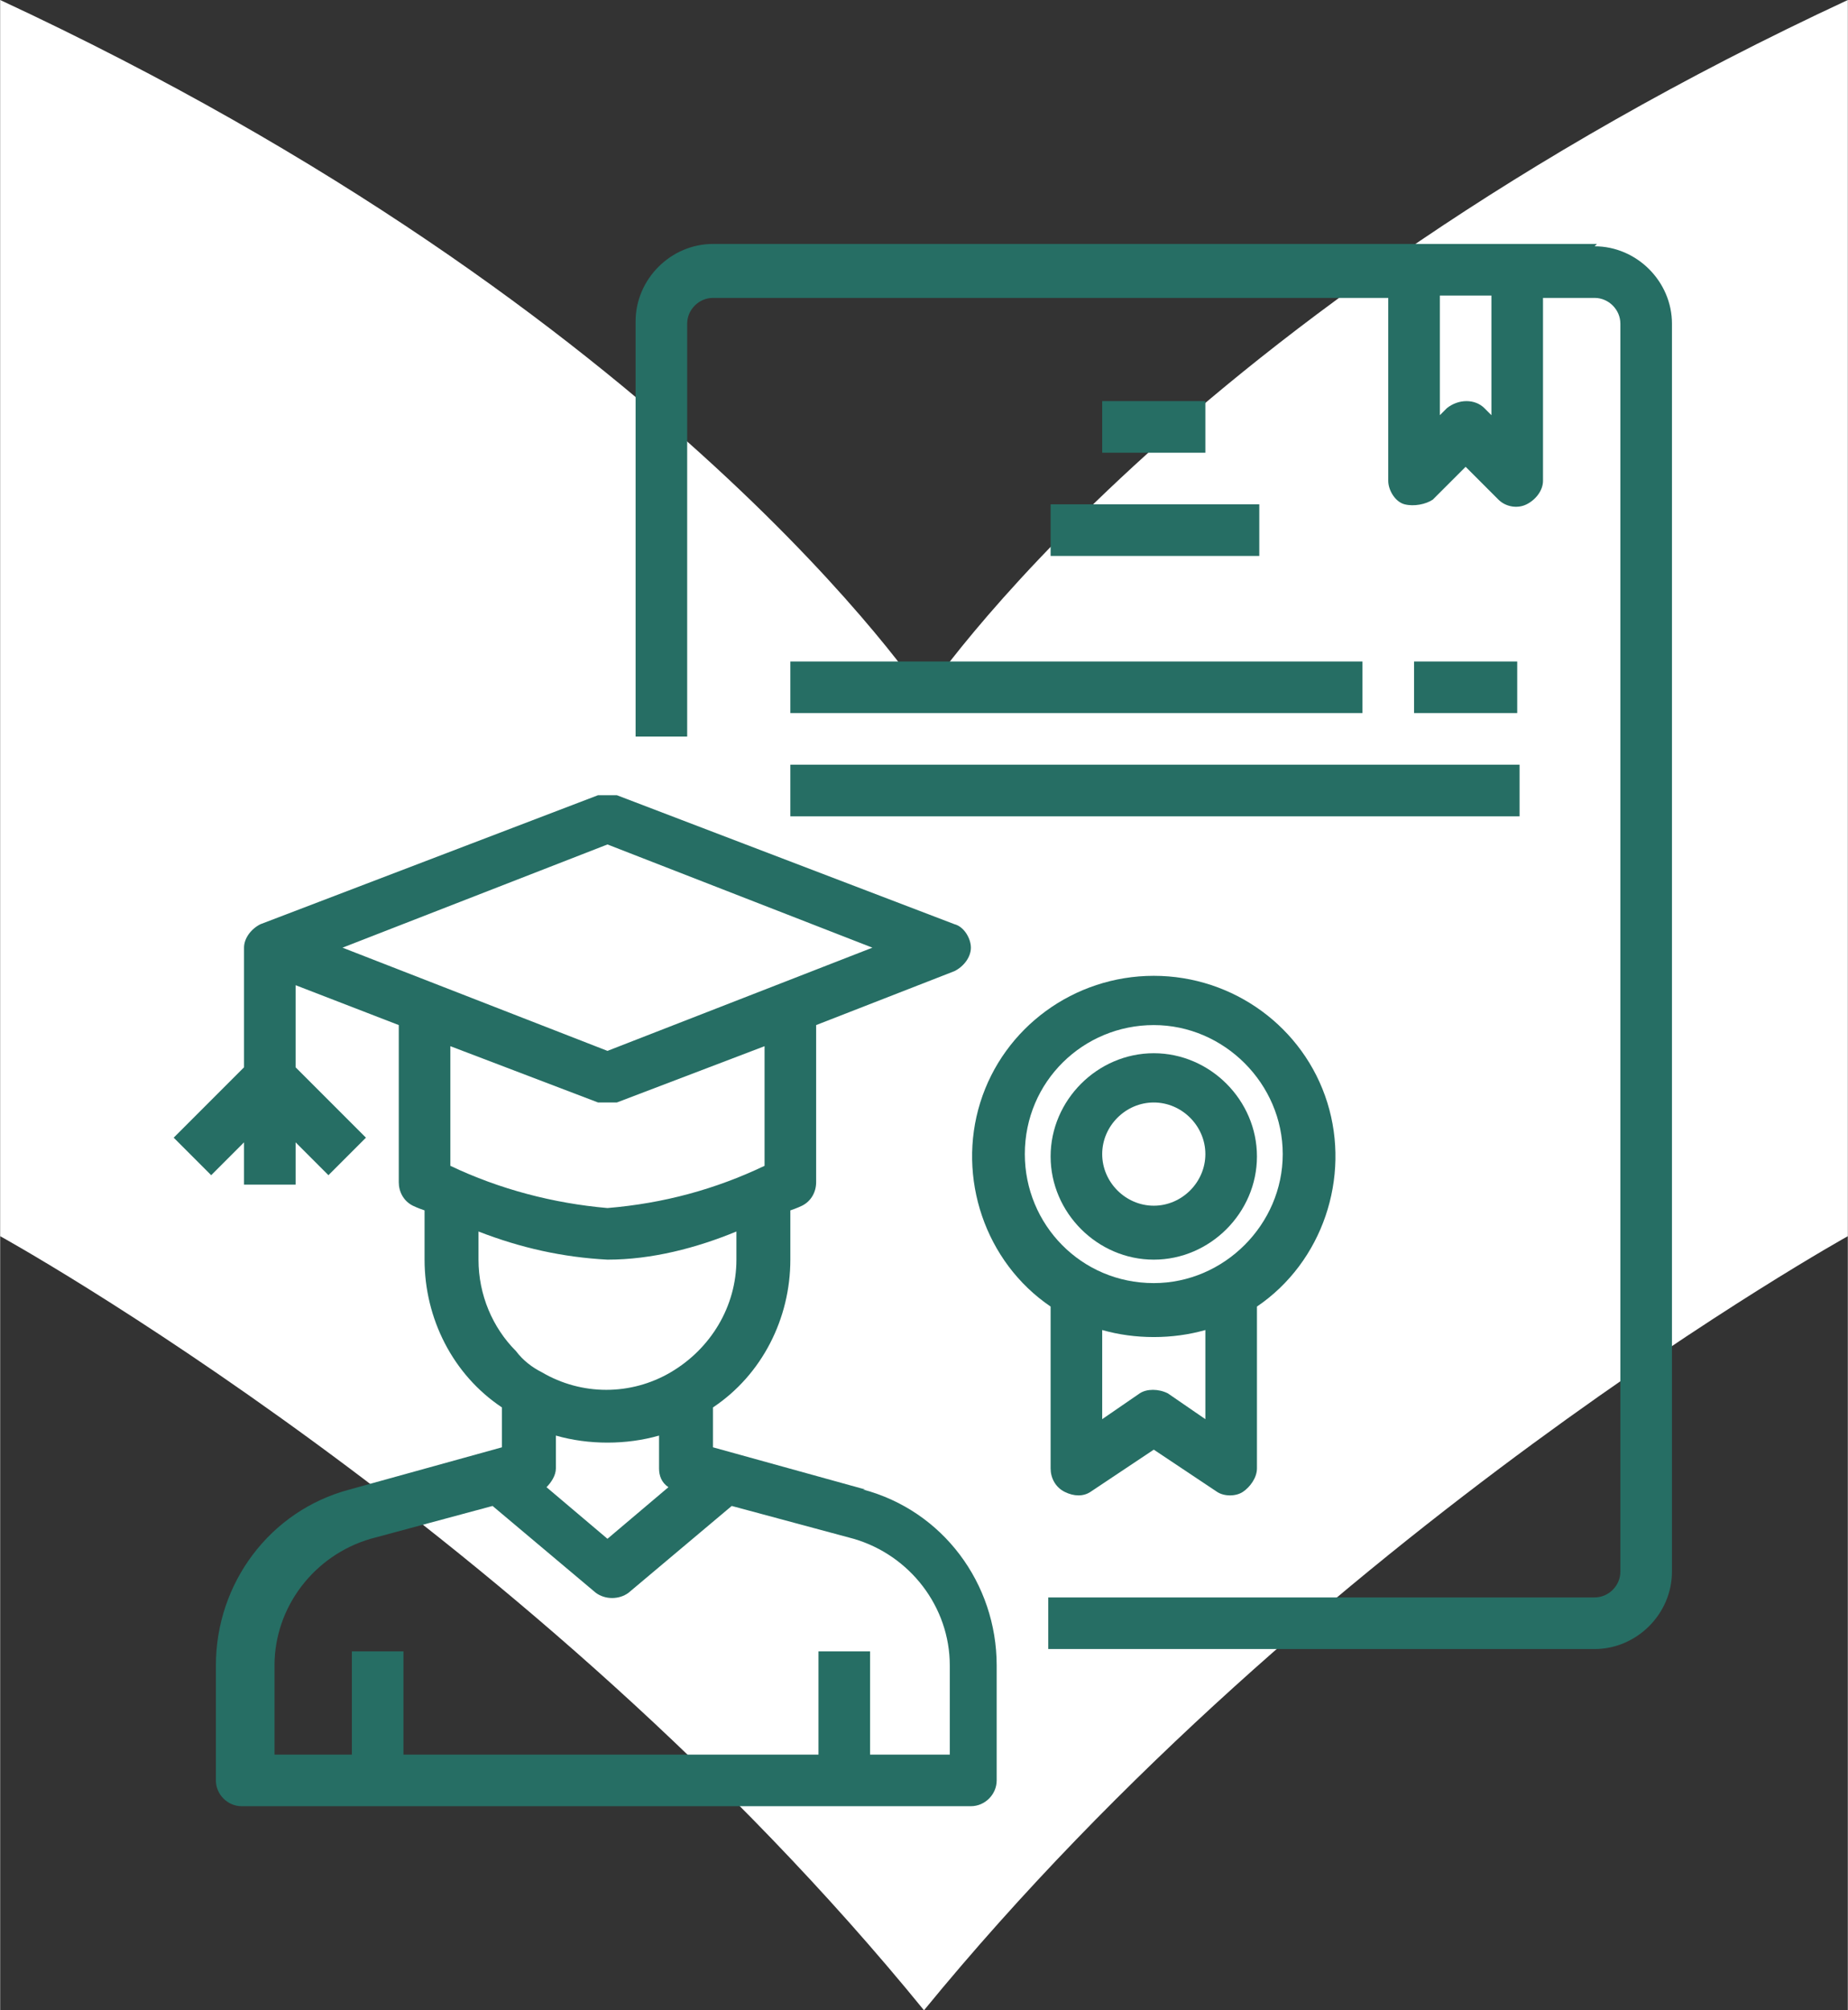 <svg xmlns="http://www.w3.org/2000/svg" width="78.819" height="85.704" viewBox="0 0 78.8 85.7"><rect x="0" y="0" width="78.8" height="85.7" fill="#333333" stroke="none"/><defs fill="#000000"><style>      .cls-1 {        fill: #fff;      }      .cls-2 {        fill: #266e64;      }    </style></defs><g><g id="Layer_1"><g id="translate"><path id="Path_436" class="cls-1" d="M39.4,85.7c16.7-20.4,39.4-33,39.4-33V0c-28.6,13.3-39.4,29.7-39.4,29.7C39.4,29.7,28.6,13.3,0,0v52.7s22.7,12.5,39.4,33" fill="#000000"></path></g><path class="cls-2" d="M68.1,10.4H30.4c-1.8,0-3.3,1.5-3.3,3.3v17.7h2.2V13.8c0-.6.5-1.1,1.1-1.1h28.8v7.8c0,.4.3.9.7,1s.9,0,1.2-.2l1.4-1.4,1.4,1.4c.3.3.8.4,1.2.2.4-.2.7-.6.7-1v-7.8h2.2c.6,0,1.1.5,1.1,1.1v53.2c0,.6-.5,1.1-1.1,1.1h-23.3v2.2h23.3c1.8,0,3.3-1.5,3.3-3.3V13.8c0-1.8-1.5-3.3-3.3-3.3ZM63.6,17.7l-.3-.3c-.4-.4-1.1-.4-1.6,0l-.3.3v-5.1h2.2v5.1Z" fill="#000000"></path><path class="cls-2" d="M33.7,28.2h24.4v2.2h-24.4v-2.2Z" fill="#000000"></path><path class="cls-2" d="M60.3,28.2h4.4v2.2h-4.4v-2.2Z" fill="#000000"></path><path class="cls-2" d="M33.7,32.6h31.1v2.2h-31.1v-2.2Z" fill="#000000"></path><path class="cls-2" d="M44.8,21.5h8.9v2.2h-8.9v-2.2Z" fill="#000000"></path><path class="cls-2" d="M47,17.1h4.4v2.2h-4.4v-2.2Z" fill="#000000"></path><path class="cls-2" d="M49.2,53.7c2.4,0,4.4-2,4.4-4.4s-2-4.4-4.4-4.4-4.4,2-4.4,4.4,2,4.4,4.4,4.4ZM49.2,47c1.2,0,2.2,1,2.2,2.2s-1,2.2-2.2,2.2-2.2-1-2.2-2.2,1-2.2,2.2-2.2Z" fill="#000000"></path><path class="cls-2" d="M44.8,62.6c0,.4.2.8.6,1s.8.2,1.1,0l2.7-1.8,2.7,1.8c.3.2.8.2,1.1,0s.6-.6.6-1v-6.9c2.8-1.9,4-5.5,3-8.7-1-3.2-4-5.4-7.4-5.4s-6.4,2.2-7.4,5.4c-1,3.2.2,6.8,3,8.7v6.9ZM51.4,60.5l-1.6-1.1c-.4-.2-.9-.2-1.2,0l-1.6,1.1v-3.8c1.4.4,3,.4,4.4,0v3.8ZM43.7,49.2c0-3.1,2.5-5.5,5.5-5.5s5.5,2.5,5.5,5.5-2.5,5.5-5.5,5.5c-3.1,0-5.5-2.5-5.5-5.5Z" fill="#000000"></path><path class="cls-2" d="M36.9,63.5l-6.5-1.8v-1.7c2.1-1.4,3.3-3.8,3.3-6.3v-2.1c.3-.1.5-.2.5-.2.4-.2.6-.6.6-1v-6.7l5.9-2.3c.4-.2.7-.6.7-1s-.3-.9-.7-1l-14.4-5.5c-.3,0-.5,0-.8,0l-14.4,5.5c-.4.2-.7.6-.7,1v5.1l-3,3,1.6,1.6,1.4-1.4v1.8h2.2v-1.8l1.4,1.4,1.6-1.6-3-3v-3.5l4.4,1.7v6.7c0,.4.2.8.6,1,0,0,.2.1.5.2v2.1c0,2.5,1.2,4.9,3.3,6.3v1.7l-6.5,1.8c-3.4.9-5.7,4-5.7,7.5v4.9c0,.6.5,1.1,1.1,1.1h31.1c.6,0,1.1-.5,1.1-1.1v-4.9c0-3.5-2.3-6.6-5.7-7.5ZM23.7,62.6v-1.4c1.4.4,3,.4,4.4,0v1.4c0,.3.1.6.4.8l-2.6,2.2-2.6-2.2c.2-.2.4-.5.4-.8ZM25.9,36l11.3,4.4-11.3,4.4-11.3-4.4,11.3-4.4ZM25.5,47c.3,0,.5,0,.8,0l6.3-2.4v5.1c-2.1,1-4.3,1.6-6.7,1.8-2.3-.2-4.6-.8-6.7-1.8v-5.1l6.3,2.4ZM20.4,53.7v-1.2c1.8.7,3.6,1.1,5.5,1.2,1.9,0,3.8-.5,5.5-1.2v1.2c0,2-1.1,3.8-2.8,4.8s-3.8,1-5.5,0c-.4-.2-.8-.5-1.1-.9-1-1-1.6-2.4-1.6-3.9ZM40.4,74.8h-3.3v-4.4h-2.2v4.4h-17.7v-4.4h-2.2v4.4h-3.3v-3.8c0-2.5,1.7-4.7,4.1-5.4l5.2-1.4,4.4,3.7c.4.3,1,.3,1.4,0l4.4-3.7,5.2,1.4c2.4.7,4.1,2.9,4.1,5.4v3.8Z" fill="#000000"></path></g></g></svg>